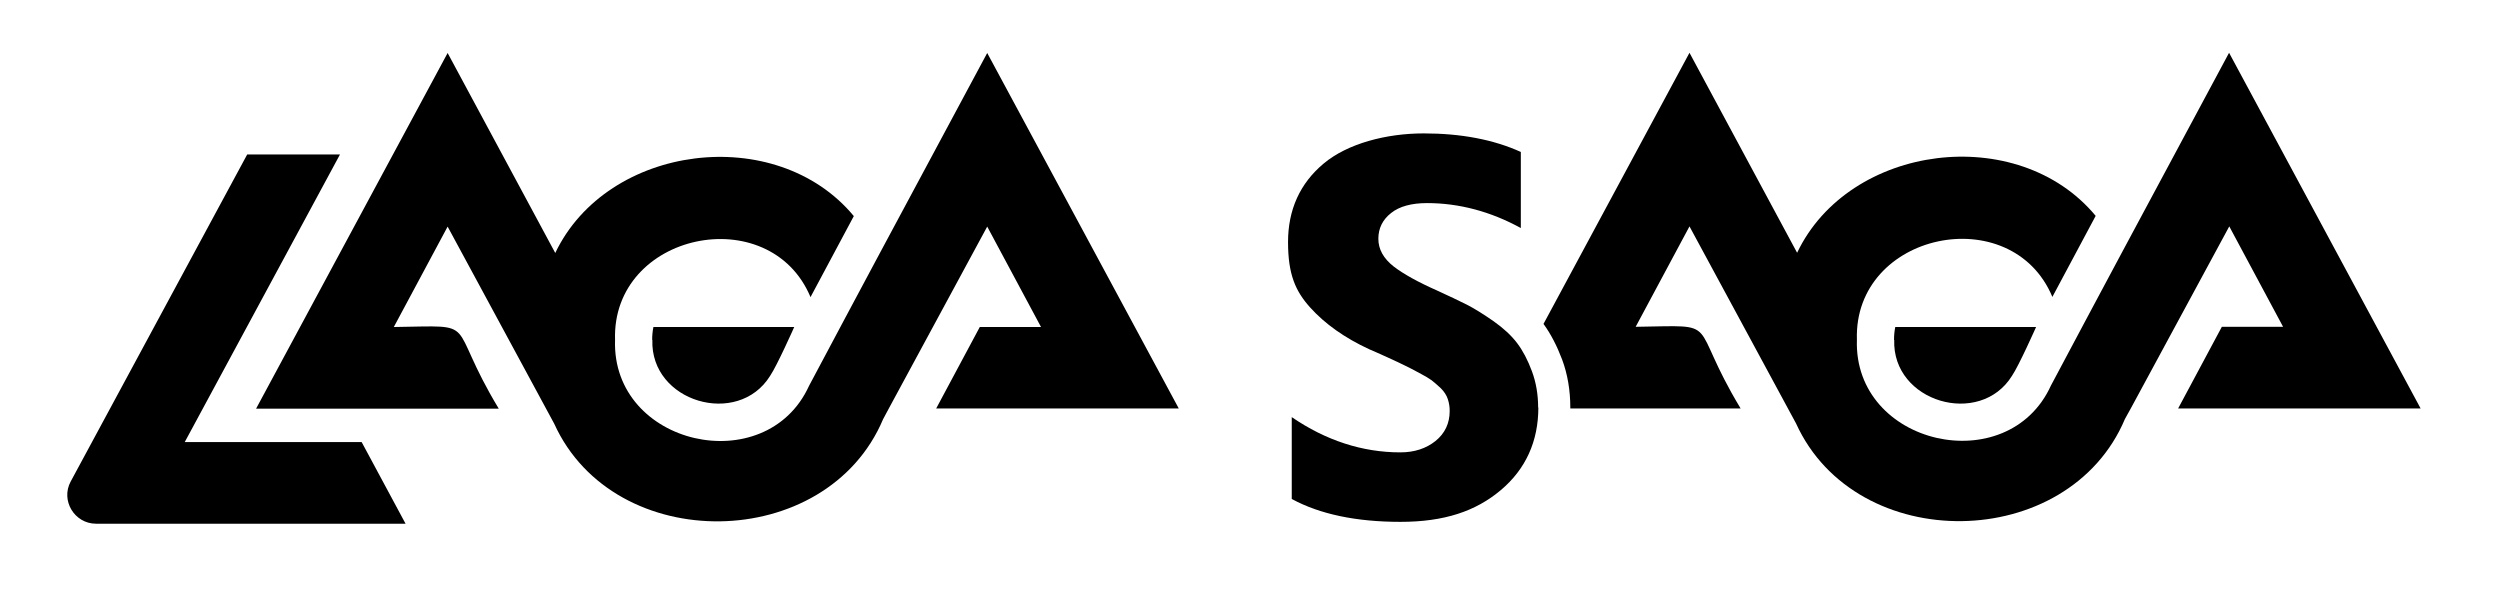 <?xml version="1.0" encoding="UTF-8"?>
<svg id="a" xmlns="http://www.w3.org/2000/svg" version="1.1" viewBox="0 0 1212.5 286.9">
  <!-- Generator: Adobe Illustrator 29.5.0, SVG Export Plug-In . SVG Version: 2.1.0 Build 137)  -->
  <path d="M175.4,214.4l21.3,39.6H46.6c-10.5,0-17.3-11.3-12.3-20.5L119.9,74.9h45l-75.3,139.5h85.8ZM316.4,164.8c-1.1,30.2,41.5,42.6,57.1,17.5,3.4-5,11.7-23.7,11.7-23.7h-68.3c-.4,2-.6,4.1-.6,6.2h0ZM454,198.1h117.7L478.8,25.7l-52.1,97.1s0,0,0,0c0,0-33.9,63.4-34.3,64.3-20.9,45.9-95.8,29.1-94.1-22.2-1.7-52.2,75-68.1,94.8-20.8l21-39.3c-37.7-45.5-119.6-35-144.8,17.9l-52.2-97-92.9,172.5h117.7c-26.2-43.4-7.9-40.2-50.9-39.6l26.1-48.7c8.7,16,43.8,80.9,51.7,95.6h0c29.1,64.2,132.1,62.8,159.5-2.2l3-5.6,47.5-87.8,26.1,48.7h-29.7l-21.2,39.6h0Z"/>
  <g>
    <path d="M746,197.7c0-6.3-1-12.2-3-17.6-2-5.4-4.4-10-7.2-13.7-2.8-3.7-6.6-7.2-11.4-10.6-4.9-3.4-9.2-6.1-12.9-8-3.8-1.9-8.4-4.1-14.3-6.8-9.3-4.1-16.5-8.1-21.2-11.7-5-3.9-7.5-8.4-7.5-13.5s2.1-9.3,6.2-12.5c4-3.2,9.9-4.8,17.4-4.8,15.6,0,30.9,4.1,45.5,12.1v-36.9c-13.2-6-29-9-47.1-9s-36.9,4.9-48.5,14.6c-11.5,9.6-17.3,22.4-17.3,38.1s3.6,23.8,10.7,31.7c7.2,8,16.8,14.8,28.7,20.3,2.2.9,5.2,2.3,8.8,3.9,3.6,1.6,6.4,3,8.3,3.9,1.9.9,4.2,2.1,6.8,3.5,2.7,1.4,4.9,2.7,6.3,3.7,1.4,1.1,2.9,2.4,4.5,3.9,1.6,1.6,2.8,3.4,3.4,5.3.6,1.8.9,3.7.9,5.7,0,6-2.3,10.9-6.9,14.6-4.5,3.6-10.2,5.5-17,5.5-18.5,0-36.2-5.8-52.7-17.1v39.7c13.6,7.4,31.3,11.1,52.7,11.1s36.6-5.2,48.7-15.4c12.1-10.2,18.2-23.7,18.2-40.1h0Z"/>
    <g>
      <path d="M1056.3,198.1h117.7l-92.9-172.5-52.1,97.1s0,0,0,0c0,0-33.9,63.4-34.3,64.3-20.9,45.9-95.8,29.1-94.1-22.2-1.7-52.2,75-68.1,94.8-20.8l21-39.3c-37.7-45.5-119.6-35-144.8,17.9l-52.2-97-70.8,131.5c3.5,4.8,6.5,10.6,9,17.2,2.7,7.2,4,15.1,4,23.4s0,.3,0,.4h82.6c-26.2-43.4-7.9-40.2-50.9-39.6l26.1-48.7c8.7,16,43.8,80.9,51.7,95.6h0c29.2,64.2,132.1,62.8,159.5-2.2l3.1-5.6,47.5-87.8,26.1,48.7h-29.7l-21.2,39.6h0Z"/>
      <path d="M918.7,164.8c-1.1,30.2,41.5,42.6,57.1,17.5,3.4-5,11.7-23.7,11.7-23.7h-68.3c-.4,2-.6,4.1-.6,6.2h0Z"/>
    </g>
  </g>
</svg>